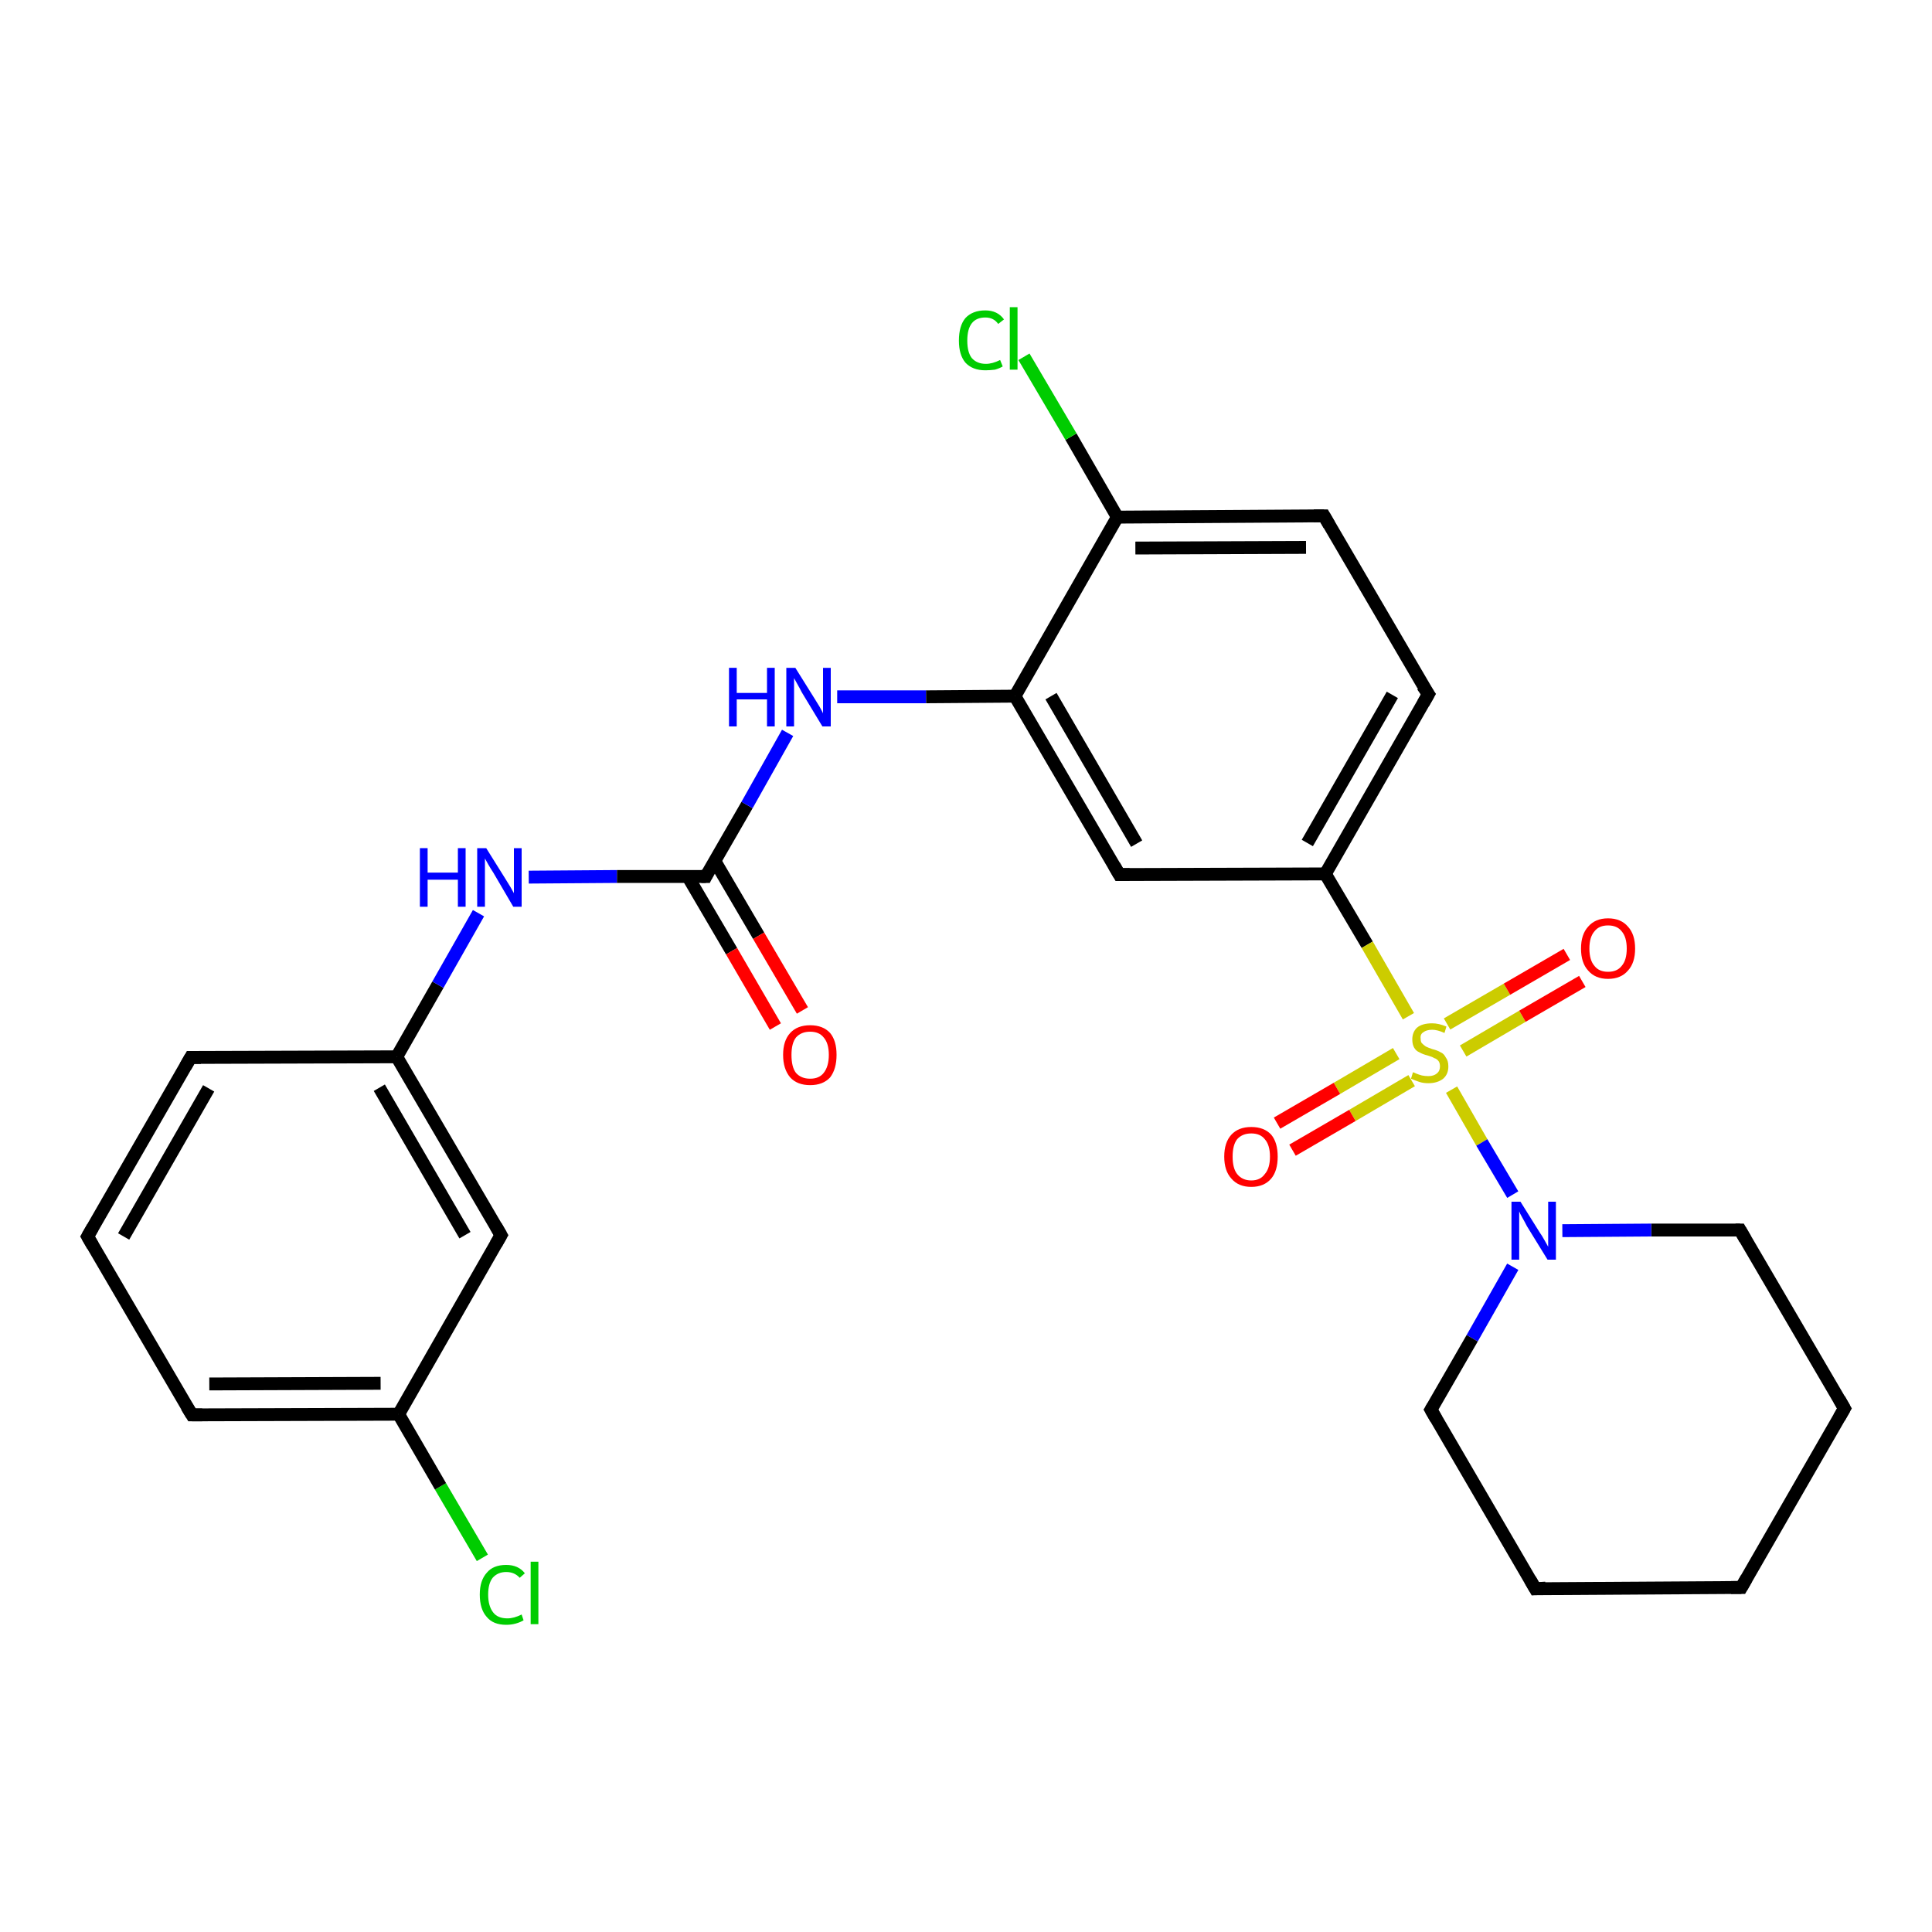 <?xml version='1.0' encoding='iso-8859-1'?>
<svg version='1.1' baseProfile='full'
              xmlns='http://www.w3.org/2000/svg'
                      xmlns:rdkit='http://www.rdkit.org/xml'
                      xmlns:xlink='http://www.w3.org/1999/xlink'
                  xml:space='preserve'
width='300px' height='300px' viewBox='0 0 300 300'>
<!-- END OF HEADER -->
<rect style='opacity:1.0;fill:#FFFFFF;stroke:none' width='300.0' height='300.0' x='0.0' y='0.0'> </rect>
<path class='bond-0 atom-0 atom-1' d='M 74.9,241.9 L 68.4,230.8' style='fill:none;fill-rule:evenodd;stroke:#00CC00;stroke-width:2.0px;stroke-linecap:butt;stroke-linejoin:miter;stroke-opacity:1' />
<path class='bond-0 atom-0 atom-1' d='M 68.4,230.8 L 61.9,219.6' style='fill:none;fill-rule:evenodd;stroke:#000000;stroke-width:2.0px;stroke-linecap:butt;stroke-linejoin:miter;stroke-opacity:1' />
<path class='bond-1 atom-1 atom-2' d='M 61.9,219.6 L 29.8,219.7' style='fill:none;fill-rule:evenodd;stroke:#000000;stroke-width:2.0px;stroke-linecap:butt;stroke-linejoin:miter;stroke-opacity:1' />
<path class='bond-1 atom-1 atom-2' d='M 59.1,214.8 L 32.5,214.9' style='fill:none;fill-rule:evenodd;stroke:#000000;stroke-width:2.0px;stroke-linecap:butt;stroke-linejoin:miter;stroke-opacity:1' />
<path class='bond-2 atom-2 atom-3' d='M 29.8,219.7 L 13.6,192.0' style='fill:none;fill-rule:evenodd;stroke:#000000;stroke-width:2.0px;stroke-linecap:butt;stroke-linejoin:miter;stroke-opacity:1' />
<path class='bond-3 atom-3 atom-4' d='M 13.6,192.0 L 29.6,164.2' style='fill:none;fill-rule:evenodd;stroke:#000000;stroke-width:2.0px;stroke-linecap:butt;stroke-linejoin:miter;stroke-opacity:1' />
<path class='bond-3 atom-3 atom-4' d='M 19.2,192.0 L 32.4,169.0' style='fill:none;fill-rule:evenodd;stroke:#000000;stroke-width:2.0px;stroke-linecap:butt;stroke-linejoin:miter;stroke-opacity:1' />
<path class='bond-4 atom-4 atom-5' d='M 29.6,164.2 L 61.6,164.1' style='fill:none;fill-rule:evenodd;stroke:#000000;stroke-width:2.0px;stroke-linecap:butt;stroke-linejoin:miter;stroke-opacity:1' />
<path class='bond-5 atom-5 atom-6' d='M 61.6,164.1 L 68.0,152.9' style='fill:none;fill-rule:evenodd;stroke:#000000;stroke-width:2.0px;stroke-linecap:butt;stroke-linejoin:miter;stroke-opacity:1' />
<path class='bond-5 atom-5 atom-6' d='M 68.0,152.9 L 74.3,141.8' style='fill:none;fill-rule:evenodd;stroke:#0000FF;stroke-width:2.0px;stroke-linecap:butt;stroke-linejoin:miter;stroke-opacity:1' />
<path class='bond-6 atom-6 atom-7' d='M 82.1,136.2 L 95.8,136.1' style='fill:none;fill-rule:evenodd;stroke:#0000FF;stroke-width:2.0px;stroke-linecap:butt;stroke-linejoin:miter;stroke-opacity:1' />
<path class='bond-6 atom-6 atom-7' d='M 95.8,136.1 L 109.6,136.1' style='fill:none;fill-rule:evenodd;stroke:#000000;stroke-width:2.0px;stroke-linecap:butt;stroke-linejoin:miter;stroke-opacity:1' />
<path class='bond-7 atom-7 atom-8' d='M 106.8,136.1 L 113.6,147.7' style='fill:none;fill-rule:evenodd;stroke:#000000;stroke-width:2.0px;stroke-linecap:butt;stroke-linejoin:miter;stroke-opacity:1' />
<path class='bond-7 atom-7 atom-8' d='M 113.6,147.7 L 120.4,159.4' style='fill:none;fill-rule:evenodd;stroke:#FF0000;stroke-width:2.0px;stroke-linecap:butt;stroke-linejoin:miter;stroke-opacity:1' />
<path class='bond-7 atom-7 atom-8' d='M 111.0,133.7 L 117.8,145.3' style='fill:none;fill-rule:evenodd;stroke:#000000;stroke-width:2.0px;stroke-linecap:butt;stroke-linejoin:miter;stroke-opacity:1' />
<path class='bond-7 atom-7 atom-8' d='M 117.8,145.3 L 124.6,156.9' style='fill:none;fill-rule:evenodd;stroke:#FF0000;stroke-width:2.0px;stroke-linecap:butt;stroke-linejoin:miter;stroke-opacity:1' />
<path class='bond-8 atom-7 atom-9' d='M 109.6,136.1 L 116.0,125.0' style='fill:none;fill-rule:evenodd;stroke:#000000;stroke-width:2.0px;stroke-linecap:butt;stroke-linejoin:miter;stroke-opacity:1' />
<path class='bond-8 atom-7 atom-9' d='M 116.0,125.0 L 122.3,113.8' style='fill:none;fill-rule:evenodd;stroke:#0000FF;stroke-width:2.0px;stroke-linecap:butt;stroke-linejoin:miter;stroke-opacity:1' />
<path class='bond-9 atom-9 atom-10' d='M 130.0,108.2 L 143.8,108.2' style='fill:none;fill-rule:evenodd;stroke:#0000FF;stroke-width:2.0px;stroke-linecap:butt;stroke-linejoin:miter;stroke-opacity:1' />
<path class='bond-9 atom-9 atom-10' d='M 143.8,108.2 L 157.6,108.1' style='fill:none;fill-rule:evenodd;stroke:#000000;stroke-width:2.0px;stroke-linecap:butt;stroke-linejoin:miter;stroke-opacity:1' />
<path class='bond-10 atom-10 atom-11' d='M 157.6,108.1 L 173.8,135.8' style='fill:none;fill-rule:evenodd;stroke:#000000;stroke-width:2.0px;stroke-linecap:butt;stroke-linejoin:miter;stroke-opacity:1' />
<path class='bond-10 atom-10 atom-11' d='M 163.2,108.1 L 176.5,131.0' style='fill:none;fill-rule:evenodd;stroke:#000000;stroke-width:2.0px;stroke-linecap:butt;stroke-linejoin:miter;stroke-opacity:1' />
<path class='bond-11 atom-11 atom-12' d='M 173.8,135.8 L 205.8,135.7' style='fill:none;fill-rule:evenodd;stroke:#000000;stroke-width:2.0px;stroke-linecap:butt;stroke-linejoin:miter;stroke-opacity:1' />
<path class='bond-12 atom-12 atom-13' d='M 205.8,135.7 L 221.8,107.8' style='fill:none;fill-rule:evenodd;stroke:#000000;stroke-width:2.0px;stroke-linecap:butt;stroke-linejoin:miter;stroke-opacity:1' />
<path class='bond-12 atom-12 atom-13' d='M 203.0,130.9 L 216.2,107.9' style='fill:none;fill-rule:evenodd;stroke:#000000;stroke-width:2.0px;stroke-linecap:butt;stroke-linejoin:miter;stroke-opacity:1' />
<path class='bond-13 atom-13 atom-14' d='M 221.8,107.8 L 205.6,80.1' style='fill:none;fill-rule:evenodd;stroke:#000000;stroke-width:2.0px;stroke-linecap:butt;stroke-linejoin:miter;stroke-opacity:1' />
<path class='bond-14 atom-14 atom-15' d='M 205.6,80.1 L 173.5,80.3' style='fill:none;fill-rule:evenodd;stroke:#000000;stroke-width:2.0px;stroke-linecap:butt;stroke-linejoin:miter;stroke-opacity:1' />
<path class='bond-14 atom-14 atom-15' d='M 202.8,85.0 L 176.3,85.1' style='fill:none;fill-rule:evenodd;stroke:#000000;stroke-width:2.0px;stroke-linecap:butt;stroke-linejoin:miter;stroke-opacity:1' />
<path class='bond-15 atom-15 atom-16' d='M 173.5,80.3 L 166.3,67.8' style='fill:none;fill-rule:evenodd;stroke:#000000;stroke-width:2.0px;stroke-linecap:butt;stroke-linejoin:miter;stroke-opacity:1' />
<path class='bond-15 atom-15 atom-16' d='M 166.3,67.8 L 159.0,55.4' style='fill:none;fill-rule:evenodd;stroke:#00CC00;stroke-width:2.0px;stroke-linecap:butt;stroke-linejoin:miter;stroke-opacity:1' />
<path class='bond-16 atom-12 atom-17' d='M 205.8,135.7 L 212.3,146.7' style='fill:none;fill-rule:evenodd;stroke:#000000;stroke-width:2.0px;stroke-linecap:butt;stroke-linejoin:miter;stroke-opacity:1' />
<path class='bond-16 atom-12 atom-17' d='M 212.3,146.7 L 218.7,157.8' style='fill:none;fill-rule:evenodd;stroke:#CCCC00;stroke-width:2.0px;stroke-linecap:butt;stroke-linejoin:miter;stroke-opacity:1' />
<path class='bond-17 atom-17 atom-18' d='M 216.8,163.6 L 207.6,169.0' style='fill:none;fill-rule:evenodd;stroke:#CCCC00;stroke-width:2.0px;stroke-linecap:butt;stroke-linejoin:miter;stroke-opacity:1' />
<path class='bond-17 atom-17 atom-18' d='M 207.6,169.0 L 198.3,174.4' style='fill:none;fill-rule:evenodd;stroke:#FF0000;stroke-width:2.0px;stroke-linecap:butt;stroke-linejoin:miter;stroke-opacity:1' />
<path class='bond-17 atom-17 atom-18' d='M 219.2,167.8 L 210.0,173.2' style='fill:none;fill-rule:evenodd;stroke:#CCCC00;stroke-width:2.0px;stroke-linecap:butt;stroke-linejoin:miter;stroke-opacity:1' />
<path class='bond-17 atom-17 atom-18' d='M 210.0,173.2 L 200.7,178.6' style='fill:none;fill-rule:evenodd;stroke:#FF0000;stroke-width:2.0px;stroke-linecap:butt;stroke-linejoin:miter;stroke-opacity:1' />
<path class='bond-18 atom-17 atom-19' d='M 227.2,163.2 L 236.4,157.8' style='fill:none;fill-rule:evenodd;stroke:#CCCC00;stroke-width:2.0px;stroke-linecap:butt;stroke-linejoin:miter;stroke-opacity:1' />
<path class='bond-18 atom-17 atom-19' d='M 236.4,157.8 L 245.7,152.4' style='fill:none;fill-rule:evenodd;stroke:#FF0000;stroke-width:2.0px;stroke-linecap:butt;stroke-linejoin:miter;stroke-opacity:1' />
<path class='bond-18 atom-17 atom-19' d='M 224.7,159.0 L 234.0,153.6' style='fill:none;fill-rule:evenodd;stroke:#CCCC00;stroke-width:2.0px;stroke-linecap:butt;stroke-linejoin:miter;stroke-opacity:1' />
<path class='bond-18 atom-17 atom-19' d='M 234.0,153.6 L 243.3,148.2' style='fill:none;fill-rule:evenodd;stroke:#FF0000;stroke-width:2.0px;stroke-linecap:butt;stroke-linejoin:miter;stroke-opacity:1' />
<path class='bond-19 atom-17 atom-20' d='M 225.4,169.2 L 230.1,177.4' style='fill:none;fill-rule:evenodd;stroke:#CCCC00;stroke-width:2.0px;stroke-linecap:butt;stroke-linejoin:miter;stroke-opacity:1' />
<path class='bond-19 atom-17 atom-20' d='M 230.1,177.4 L 234.9,185.5' style='fill:none;fill-rule:evenodd;stroke:#0000FF;stroke-width:2.0px;stroke-linecap:butt;stroke-linejoin:miter;stroke-opacity:1' />
<path class='bond-20 atom-20 atom-21' d='M 234.9,196.7 L 228.6,207.8' style='fill:none;fill-rule:evenodd;stroke:#0000FF;stroke-width:2.0px;stroke-linecap:butt;stroke-linejoin:miter;stroke-opacity:1' />
<path class='bond-20 atom-20 atom-21' d='M 228.6,207.8 L 222.2,218.9' style='fill:none;fill-rule:evenodd;stroke:#000000;stroke-width:2.0px;stroke-linecap:butt;stroke-linejoin:miter;stroke-opacity:1' />
<path class='bond-21 atom-21 atom-22' d='M 222.2,218.9 L 238.4,246.7' style='fill:none;fill-rule:evenodd;stroke:#000000;stroke-width:2.0px;stroke-linecap:butt;stroke-linejoin:miter;stroke-opacity:1' />
<path class='bond-22 atom-22 atom-23' d='M 238.4,246.7 L 270.4,246.5' style='fill:none;fill-rule:evenodd;stroke:#000000;stroke-width:2.0px;stroke-linecap:butt;stroke-linejoin:miter;stroke-opacity:1' />
<path class='bond-23 atom-23 atom-24' d='M 270.4,246.5 L 286.4,218.7' style='fill:none;fill-rule:evenodd;stroke:#000000;stroke-width:2.0px;stroke-linecap:butt;stroke-linejoin:miter;stroke-opacity:1' />
<path class='bond-24 atom-24 atom-25' d='M 286.4,218.7 L 270.2,191.0' style='fill:none;fill-rule:evenodd;stroke:#000000;stroke-width:2.0px;stroke-linecap:butt;stroke-linejoin:miter;stroke-opacity:1' />
<path class='bond-25 atom-5 atom-26' d='M 61.6,164.1 L 77.8,191.8' style='fill:none;fill-rule:evenodd;stroke:#000000;stroke-width:2.0px;stroke-linecap:butt;stroke-linejoin:miter;stroke-opacity:1' />
<path class='bond-25 atom-5 atom-26' d='M 58.9,168.9 L 72.2,191.8' style='fill:none;fill-rule:evenodd;stroke:#000000;stroke-width:2.0px;stroke-linecap:butt;stroke-linejoin:miter;stroke-opacity:1' />
<path class='bond-26 atom-26 atom-1' d='M 77.8,191.8 L 61.9,219.6' style='fill:none;fill-rule:evenodd;stroke:#000000;stroke-width:2.0px;stroke-linecap:butt;stroke-linejoin:miter;stroke-opacity:1' />
<path class='bond-27 atom-15 atom-10' d='M 173.5,80.3 L 157.6,108.1' style='fill:none;fill-rule:evenodd;stroke:#000000;stroke-width:2.0px;stroke-linecap:butt;stroke-linejoin:miter;stroke-opacity:1' />
<path class='bond-28 atom-25 atom-20' d='M 270.2,191.0 L 256.4,191.0' style='fill:none;fill-rule:evenodd;stroke:#000000;stroke-width:2.0px;stroke-linecap:butt;stroke-linejoin:miter;stroke-opacity:1' />
<path class='bond-28 atom-25 atom-20' d='M 256.4,191.0 L 242.6,191.1' style='fill:none;fill-rule:evenodd;stroke:#0000FF;stroke-width:2.0px;stroke-linecap:butt;stroke-linejoin:miter;stroke-opacity:1' />
<path d='M 31.4,219.7 L 29.8,219.7 L 29.0,218.4' style='fill:none;stroke:#000000;stroke-width:2.0px;stroke-linecap:butt;stroke-linejoin:miter;stroke-opacity:1;' />
<path d='M 14.4,193.4 L 13.6,192.0 L 14.4,190.6' style='fill:none;stroke:#000000;stroke-width:2.0px;stroke-linecap:butt;stroke-linejoin:miter;stroke-opacity:1;' />
<path d='M 28.8,165.6 L 29.6,164.2 L 31.2,164.2' style='fill:none;stroke:#000000;stroke-width:2.0px;stroke-linecap:butt;stroke-linejoin:miter;stroke-opacity:1;' />
<path d='M 108.9,136.1 L 109.6,136.1 L 109.9,135.5' style='fill:none;stroke:#000000;stroke-width:2.0px;stroke-linecap:butt;stroke-linejoin:miter;stroke-opacity:1;' />
<path d='M 173.0,134.4 L 173.8,135.8 L 175.4,135.8' style='fill:none;stroke:#000000;stroke-width:2.0px;stroke-linecap:butt;stroke-linejoin:miter;stroke-opacity:1;' />
<path d='M 221.0,109.2 L 221.8,107.8 L 220.9,106.5' style='fill:none;stroke:#000000;stroke-width:2.0px;stroke-linecap:butt;stroke-linejoin:miter;stroke-opacity:1;' />
<path d='M 206.4,81.5 L 205.6,80.1 L 204.0,80.1' style='fill:none;stroke:#000000;stroke-width:2.0px;stroke-linecap:butt;stroke-linejoin:miter;stroke-opacity:1;' />
<path d='M 222.5,218.4 L 222.2,218.9 L 223.0,220.3' style='fill:none;stroke:#000000;stroke-width:2.0px;stroke-linecap:butt;stroke-linejoin:miter;stroke-opacity:1;' />
<path d='M 237.6,245.3 L 238.4,246.7 L 240.0,246.6' style='fill:none;stroke:#000000;stroke-width:2.0px;stroke-linecap:butt;stroke-linejoin:miter;stroke-opacity:1;' />
<path d='M 268.8,246.5 L 270.4,246.5 L 271.2,245.1' style='fill:none;stroke:#000000;stroke-width:2.0px;stroke-linecap:butt;stroke-linejoin:miter;stroke-opacity:1;' />
<path d='M 285.6,220.1 L 286.4,218.7 L 285.6,217.3' style='fill:none;stroke:#000000;stroke-width:2.0px;stroke-linecap:butt;stroke-linejoin:miter;stroke-opacity:1;' />
<path d='M 271.0,192.4 L 270.2,191.0 L 269.5,191.0' style='fill:none;stroke:#000000;stroke-width:2.0px;stroke-linecap:butt;stroke-linejoin:miter;stroke-opacity:1;' />
<path d='M 77.0,190.4 L 77.8,191.8 L 77.0,193.2' style='fill:none;stroke:#000000;stroke-width:2.0px;stroke-linecap:butt;stroke-linejoin:miter;stroke-opacity:1;' />
<path class='atom-0' d='M 74.5 247.6
Q 74.5 245.4, 75.6 244.2
Q 76.6 243.0, 78.6 243.0
Q 80.5 243.0, 81.5 244.3
L 80.7 245.0
Q 79.9 244.1, 78.6 244.1
Q 77.3 244.1, 76.5 245.0
Q 75.8 245.9, 75.8 247.6
Q 75.8 249.4, 76.6 250.4
Q 77.3 251.3, 78.8 251.3
Q 79.8 251.3, 81.0 250.7
L 81.3 251.6
Q 80.8 251.9, 80.1 252.1
Q 79.4 252.3, 78.6 252.3
Q 76.6 252.3, 75.6 251.1
Q 74.5 249.9, 74.5 247.6
' fill='#00CC00'/>
<path class='atom-0' d='M 82.4 242.5
L 83.6 242.5
L 83.6 252.2
L 82.4 252.2
L 82.4 242.5
' fill='#00CC00'/>
<path class='atom-6' d='M 65.2 131.7
L 66.4 131.7
L 66.4 135.5
L 71.1 135.5
L 71.1 131.7
L 72.3 131.7
L 72.3 140.8
L 71.1 140.8
L 71.1 136.6
L 66.4 136.6
L 66.4 140.8
L 65.2 140.8
L 65.2 131.7
' fill='#0000FF'/>
<path class='atom-6' d='M 75.5 131.7
L 78.5 136.5
Q 78.8 137.0, 79.3 137.8
Q 79.8 138.7, 79.8 138.7
L 79.8 131.7
L 81.0 131.7
L 81.0 140.8
L 79.7 140.8
L 76.6 135.5
Q 76.2 134.9, 75.8 134.2
Q 75.4 133.5, 75.3 133.3
L 75.3 140.8
L 74.1 140.8
L 74.1 131.7
L 75.5 131.7
' fill='#0000FF'/>
<path class='atom-8' d='M 121.6 163.8
Q 121.6 161.6, 122.7 160.4
Q 123.8 159.2, 125.8 159.2
Q 127.8 159.2, 128.9 160.4
Q 129.9 161.6, 129.9 163.8
Q 129.9 166.0, 128.9 167.3
Q 127.8 168.5, 125.8 168.5
Q 123.8 168.5, 122.7 167.3
Q 121.6 166.0, 121.6 163.8
M 125.8 167.5
Q 127.2 167.5, 127.9 166.6
Q 128.7 165.6, 128.7 163.8
Q 128.7 162.0, 127.9 161.1
Q 127.2 160.2, 125.8 160.2
Q 124.4 160.2, 123.6 161.1
Q 122.9 162.0, 122.9 163.8
Q 122.9 165.7, 123.6 166.6
Q 124.4 167.5, 125.8 167.5
' fill='#FF0000'/>
<path class='atom-9' d='M 113.2 103.7
L 114.4 103.7
L 114.4 107.6
L 119.1 107.6
L 119.1 103.7
L 120.3 103.7
L 120.3 112.8
L 119.1 112.8
L 119.1 108.6
L 114.4 108.6
L 114.4 112.8
L 113.2 112.8
L 113.2 103.7
' fill='#0000FF'/>
<path class='atom-9' d='M 123.5 103.7
L 126.5 108.5
Q 126.8 109.0, 127.3 109.8
Q 127.8 110.7, 127.8 110.8
L 127.8 103.7
L 129.0 103.7
L 129.0 112.8
L 127.7 112.8
L 124.5 107.5
Q 124.2 106.9, 123.8 106.2
Q 123.4 105.5, 123.3 105.3
L 123.3 112.8
L 122.1 112.8
L 122.1 103.7
L 123.5 103.7
' fill='#0000FF'/>
<path class='atom-16' d='M 148.9 52.9
Q 148.9 50.6, 149.9 49.4
Q 151.0 48.2, 153.0 48.2
Q 154.9 48.2, 155.9 49.6
L 155.0 50.3
Q 154.3 49.3, 153.0 49.3
Q 151.6 49.3, 150.9 50.2
Q 150.2 51.1, 150.2 52.9
Q 150.2 54.7, 150.9 55.6
Q 151.7 56.5, 153.1 56.5
Q 154.1 56.5, 155.3 55.9
L 155.7 56.9
Q 155.2 57.2, 154.5 57.4
Q 153.7 57.5, 153.0 57.5
Q 151.0 57.5, 149.9 56.3
Q 148.9 55.1, 148.9 52.9
' fill='#00CC00'/>
<path class='atom-16' d='M 156.8 47.7
L 158.0 47.7
L 158.0 57.4
L 156.8 57.4
L 156.8 47.7
' fill='#00CC00'/>
<path class='atom-17' d='M 219.4 166.5
Q 219.5 166.5, 219.9 166.7
Q 220.4 166.9, 220.8 167.0
Q 221.3 167.1, 221.8 167.1
Q 222.6 167.1, 223.1 166.7
Q 223.6 166.3, 223.6 165.6
Q 223.6 165.1, 223.4 164.8
Q 223.1 164.4, 222.7 164.3
Q 222.4 164.1, 221.7 163.9
Q 220.9 163.7, 220.4 163.4
Q 219.9 163.2, 219.6 162.7
Q 219.3 162.2, 219.3 161.4
Q 219.3 160.3, 220.0 159.6
Q 220.8 158.9, 222.4 158.9
Q 223.4 158.9, 224.6 159.4
L 224.3 160.4
Q 223.2 159.9, 222.4 159.9
Q 221.5 159.9, 221.0 160.3
Q 220.5 160.6, 220.6 161.3
Q 220.6 161.8, 220.8 162.0
Q 221.1 162.3, 221.4 162.5
Q 221.8 162.7, 222.4 162.9
Q 223.2 163.1, 223.7 163.4
Q 224.2 163.6, 224.5 164.2
Q 224.9 164.7, 224.9 165.6
Q 224.9 166.8, 224.1 167.5
Q 223.2 168.2, 221.8 168.2
Q 221.0 168.2, 220.4 168.0
Q 219.8 167.8, 219.1 167.5
L 219.4 166.5
' fill='#CCCC00'/>
<path class='atom-18' d='M 190.1 179.6
Q 190.1 177.4, 191.2 176.2
Q 192.3 175.0, 194.3 175.0
Q 196.3 175.0, 197.4 176.2
Q 198.4 177.4, 198.4 179.6
Q 198.4 181.8, 197.4 183.0
Q 196.3 184.3, 194.3 184.3
Q 192.3 184.3, 191.2 183.0
Q 190.1 181.8, 190.1 179.6
M 194.3 183.3
Q 195.7 183.3, 196.4 182.3
Q 197.2 181.4, 197.2 179.6
Q 197.2 177.8, 196.4 176.9
Q 195.7 176.0, 194.3 176.0
Q 192.9 176.0, 192.1 176.9
Q 191.4 177.8, 191.4 179.6
Q 191.4 181.4, 192.1 182.3
Q 192.9 183.3, 194.3 183.3
' fill='#FF0000'/>
<path class='atom-19' d='M 245.5 147.3
Q 245.5 145.1, 246.6 143.9
Q 247.7 142.6, 249.7 142.6
Q 251.7 142.6, 252.8 143.9
Q 253.9 145.1, 253.9 147.3
Q 253.9 149.5, 252.8 150.7
Q 251.7 152.0, 249.7 152.0
Q 247.7 152.0, 246.6 150.7
Q 245.5 149.5, 245.5 147.3
M 249.7 150.9
Q 251.1 150.9, 251.8 150.0
Q 252.6 149.1, 252.6 147.3
Q 252.6 145.5, 251.8 144.6
Q 251.1 143.7, 249.7 143.7
Q 248.3 143.7, 247.6 144.6
Q 246.8 145.5, 246.8 147.3
Q 246.8 149.1, 247.6 150.0
Q 248.3 150.9, 249.7 150.9
' fill='#FF0000'/>
<path class='atom-20' d='M 236.1 186.6
L 239.1 191.4
Q 239.4 191.8, 239.9 192.7
Q 240.4 193.6, 240.4 193.6
L 240.4 186.6
L 241.6 186.6
L 241.6 195.6
L 240.3 195.6
L 237.1 190.4
Q 236.8 189.8, 236.4 189.1
Q 236.0 188.4, 235.9 188.1
L 235.9 195.6
L 234.7 195.6
L 234.7 186.6
L 236.1 186.6
' fill='#0000FF'/>
</svg>
